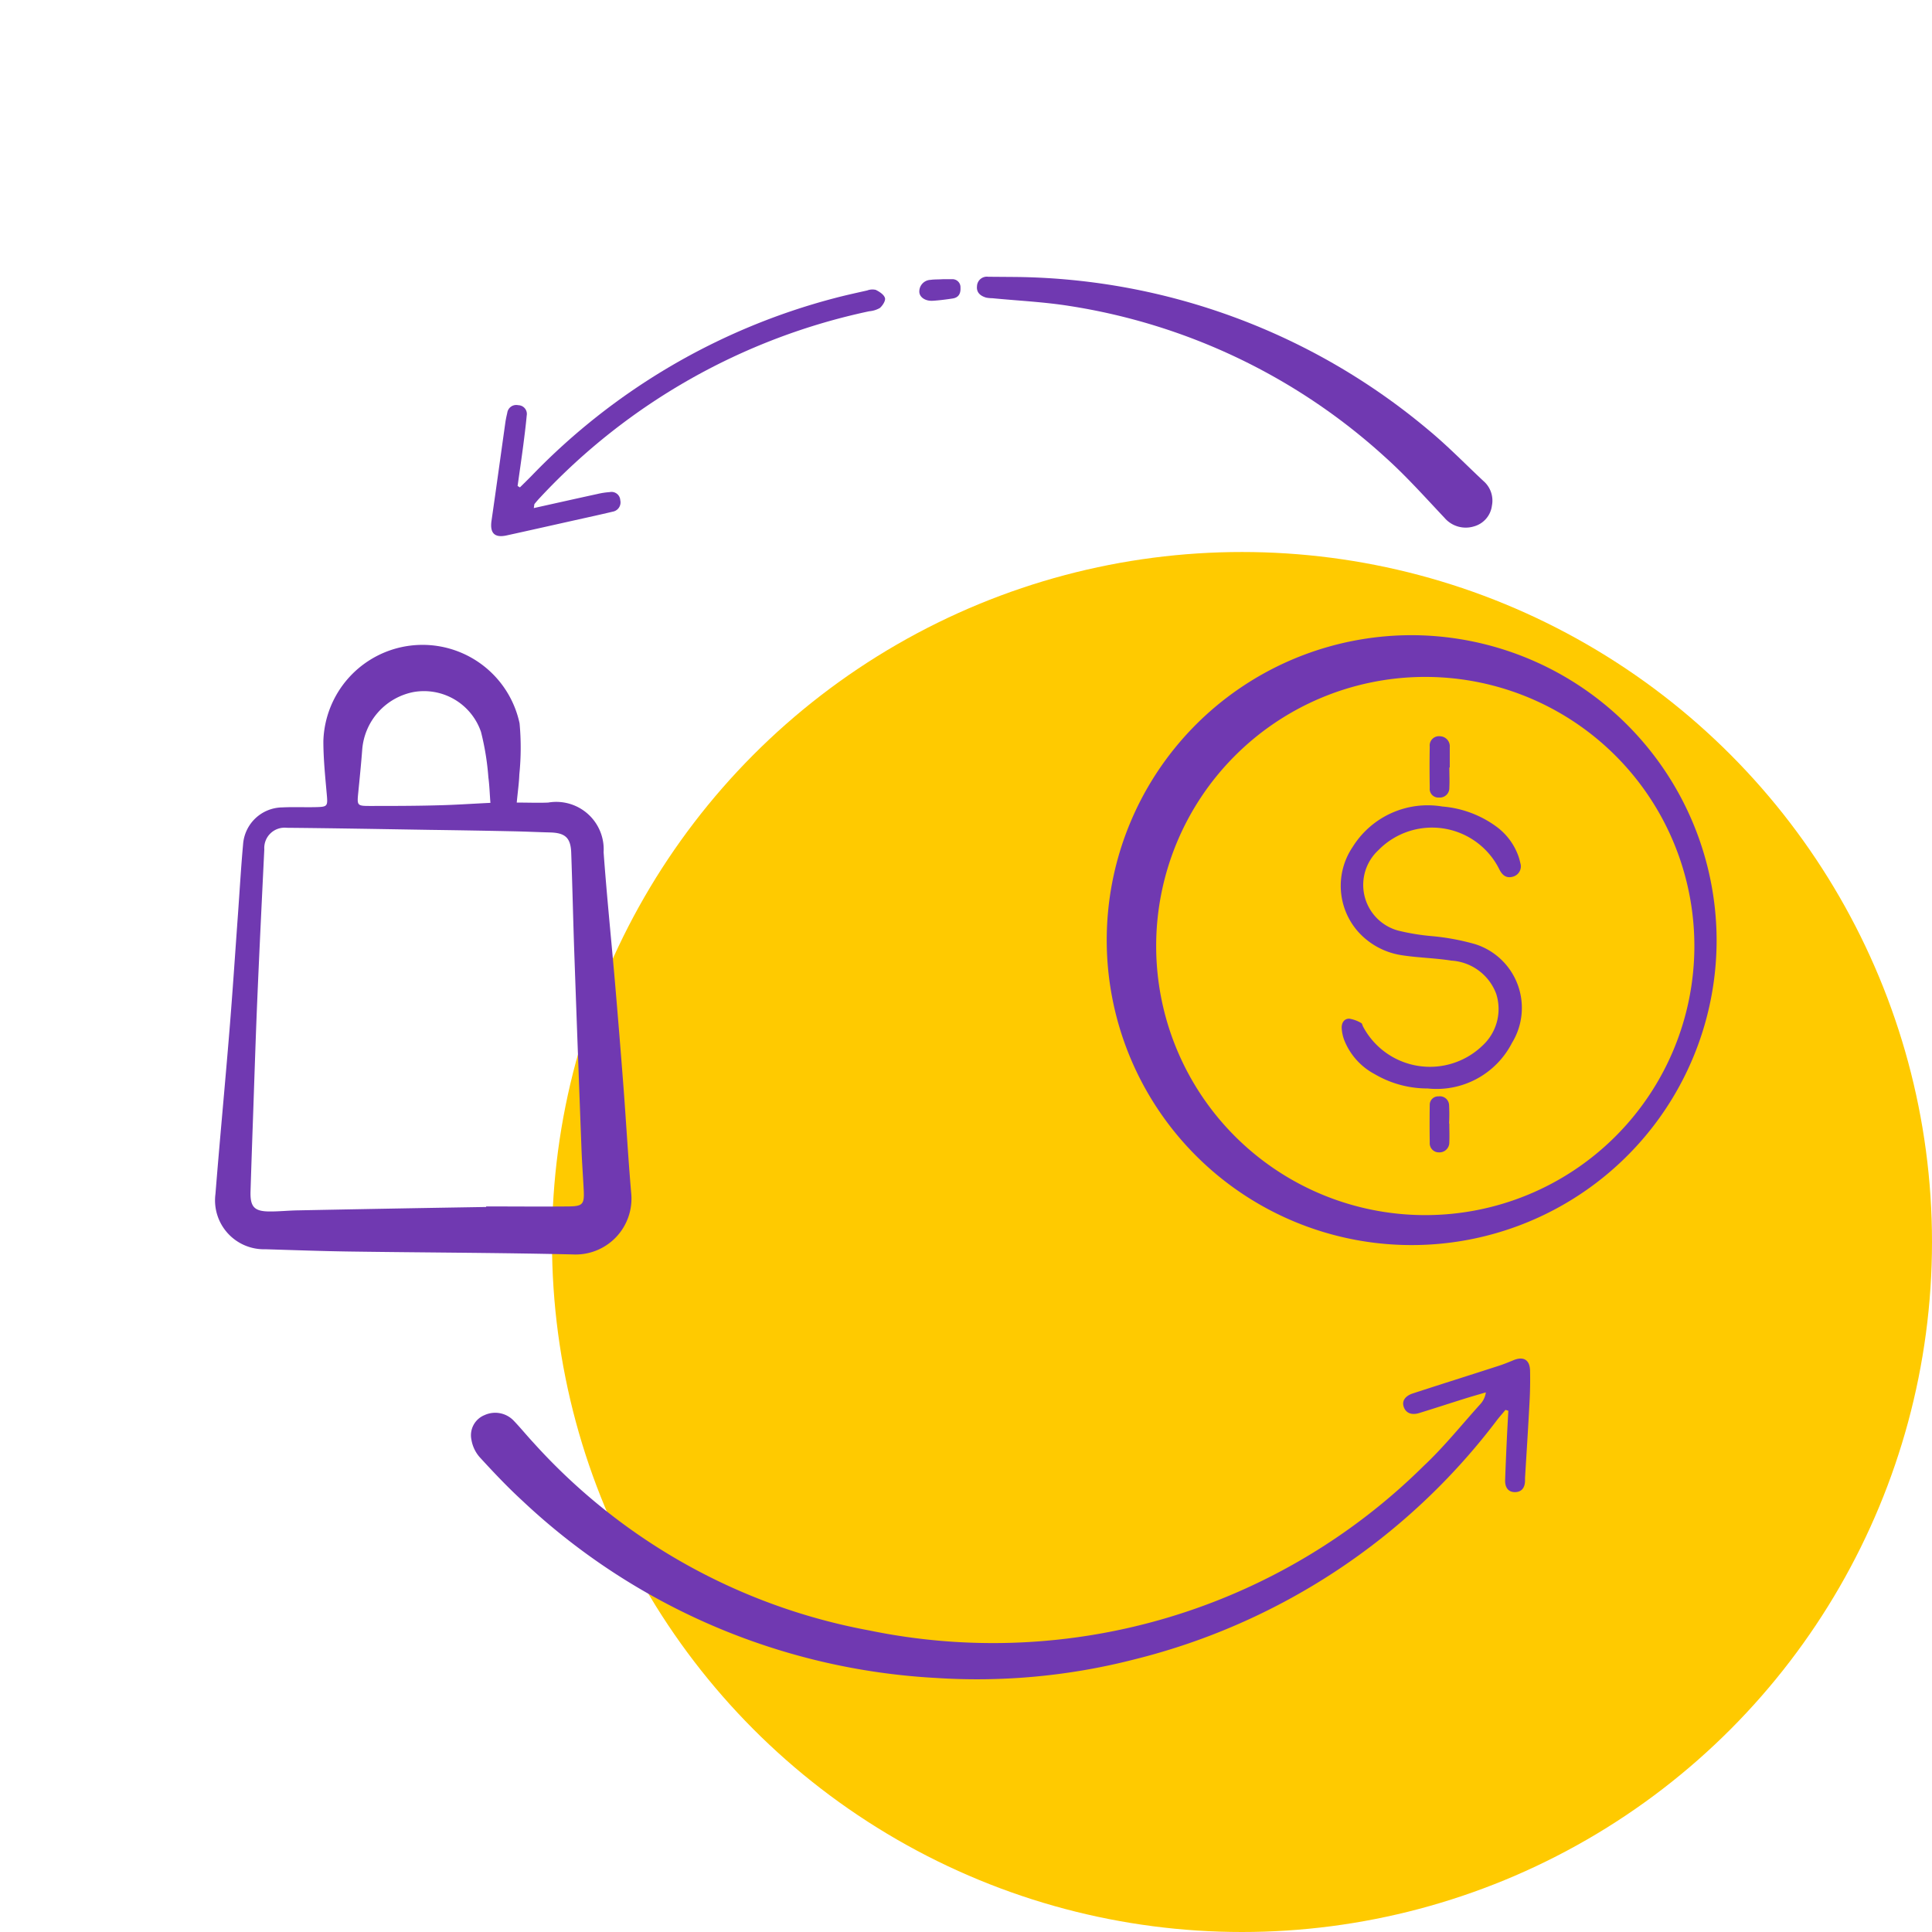 <svg xmlns="http://www.w3.org/2000/svg" width="56" height="56" viewBox="0 0 56 56">
    <defs>
        <style>
            .cls-3{fill:#7039b1}
        </style>
    </defs>
    <g id="iconCompras" transform="translate(-69 -1061)">
        <circle id="Ellipse_106" cx="20" cy="20" r="20" fill="#ffca00" transform="translate(85 1077)"/>
        <g id="Icons_Coppel1" transform="translate(69 1061)">
            <path id="Rectangle_28" fill="none" d="M0 0H56V56H0z"/>
            <g id="Group_21" transform="translate(-114.781 -3424.288)">
                <path id="Path_122" d="M129.759 3449.5c.336 0 .624.012.911 0a1.375 1.375 0 0 1 1.607 1.439c.093 1.28.225 2.557.335 3.836q.127 1.483.241 2.969c.078 1.026.135 2.054.224 3.079a1.62 1.62 0 0 1-1.7 1.774c-2.132-.049-4.266-.053-6.4-.083-.836-.011-1.671-.042-2.507-.067a1.417 1.417 0 0 1-1.444-1.6c.126-1.581.277-3.159.406-4.74.091-1.11.164-2.223.244-3.333.05-.688.089-1.379.151-2.065a1.154 1.154 0 0 1 1.135-1.069c.326-.016.654 0 .982-.008s.339-.029.31-.357c-.046-.519-.1-1.039-.1-1.558a2.876 2.876 0 0 1 5.687-.514 7.614 7.614 0 0 1-.007 1.483c-.009.253-.046.504-.075.814zm-.887 11.723v-.017c.8 0 1.6.008 2.4 0 .407-.006.449-.069.428-.485-.02-.4-.051-.8-.065-1.2q-.108-2.851-.209-5.7c-.033-.956-.054-1.914-.088-2.87-.016-.432-.175-.573-.611-.585-.363-.009-.726-.027-1.09-.034q-1.2-.025-2.4-.041c-1.381-.022-2.763-.048-4.145-.06a.589.589 0 0 0-.65.625c-.071 1.464-.143 2.928-.205 4.393-.048 1.137-.083 2.276-.123 3.414q-.038 1.054-.071 2.107c-.014.455.112.585.576.582.266 0 .532-.028.8-.032q2.727-.054 5.453-.098zm.124-11.714c-.022-.282-.028-.511-.059-.738a7.622 7.622 0 0 0-.214-1.319 1.747 1.747 0 0 0-1.955-1.156 1.847 1.847 0 0 0-1.487 1.657c-.033.434-.077.868-.12 1.3-.031.323-.018.346.324.345.666 0 1.332 0 2-.019.49-.011.983-.046 1.515-.071z" class="cls-3" transform="translate(0 -1.949)"/>
                <path id="Path_123" d="M169.218 3453.422a8.839 8.839 0 1 1-8.722-8.823 8.86 8.86 0 0 1 8.722 8.823zm-8.513-7.614a7.8 7.8 0 1 0 7.868 7.849 7.8 7.8 0 0 0-7.867-7.849z" class="cls-3" transform="translate(-4.68 -1.899)"/>
                <path id="Path_124" d="M160.353 3470.6c-.081.1-.166.193-.244.294a18.885 18.885 0 0 1-10.538 6.945 18.332 18.332 0 0 1-5.729.531 18.973 18.973 0 0 1-11.978-5.13c-.436-.4-.846-.834-1.246-1.271a1.02 1.02 0 0 1-.238-.507.629.629 0 0 1 .382-.711.741.741 0 0 1 .837.155c.2.208.385.436.583.649a17.341 17.341 0 0 0 9.729 5.438 17.743 17.743 0 0 0 16.071-4.768c.59-.553 1.1-1.192 1.644-1.794a.625.625 0 0 0 .158-.338c-.193.057-.387.111-.579.171-.451.141-.9.288-1.35.427-.225.07-.385 0-.448-.169s.026-.323.264-.4c.829-.271 1.66-.531 2.489-.8.138-.044.273-.1.406-.154.307-.134.5-.024.5.318.006.315 0 .631-.019.945-.037.714-.084 1.427-.127 2.14v.072c0 .2-.088.34-.293.341s-.29-.151-.284-.345c.013-.387.03-.774.048-1.162.013-.284.03-.568.045-.851z" class="cls-3" transform="translate(-1.935 -5.446)"/>
                <path id="Path_125" d="M148.152 3432.316a18.91 18.91 0 0 1 11.951 4.425c.559.461 1.068.985 1.6 1.484a.75.75 0 0 1 .252.72.717.717 0 0 1-.518.6.81.81 0 0 1-.857-.248c-.556-.589-1.1-1.2-1.7-1.74a17.582 17.582 0 0 0-9.168-4.4c-.738-.118-1.491-.152-2.237-.225a1 1 0 0 1-.179-.017c-.164-.049-.288-.144-.266-.336a.286.286 0 0 1 .326-.269z" class="cls-3" transform="translate(-3.93)"/>
                <path id="Path_126" d="M131.651 3439.069c.641-.143 1.241-.277 1.841-.408a2.191 2.191 0 0 1 .359-.055.254.254 0 0 1 .307.236.272.272 0 0 1-.215.33c-.377.09-.755.172-1.133.256-.649.145-1.3.292-1.949.434-.348.076-.487-.069-.435-.427.137-.946.267-1.894.4-2.84.014-.1.034-.19.056-.284a.263.263 0 0 1 .319-.224.253.253 0 0 1 .245.3c-.026.29-.064.578-.1.865-.052.393-.109.784-.164 1.176l.067.041c.117-.115.234-.229.348-.346a18.814 18.814 0 0 1 8.764-5.137c.315-.084.635-.153.954-.225a.424.424 0 0 1 .248-.017c.106.052.238.136.267.236.024.076-.068.221-.148.289a.738.738 0 0 1-.308.095 18.209 18.209 0 0 0-9.531 5.39q-.087.092-.167.191c-.014.015-.01.043-.025.124z" class="cls-3" transform="translate(-1.398 -.054)"/>
                <path id="Path_127" d="M145.544 3432.391h.265a.233.233 0 0 1 .253.246c.009.165-.05.286-.227.313s-.382.054-.574.066c-.225.014-.4-.109-.392-.279a.337.337 0 0 1 .326-.327c.105-.016.217-.01.349-.019z" class="cls-3" transform="translate(-3.441 -.01)"/>
                <path id="Path_128" d="M161.853 3458.488a3.021 3.021 0 0 1-1.533-.414 1.914 1.914 0 0 1-.882-.979 1.162 1.162 0 0 1-.077-.351c-.008-.147.063-.282.221-.279a.977.977 0 0 1 .347.128c.025.011.032.063.048.095a2.194 2.194 0 0 0 3.463.559 1.441 1.441 0 0 0 .4-1.5 1.482 1.482 0 0 0-1.3-.965c-.477-.076-.964-.082-1.441-.157a2.123 2.123 0 0 1-1.258-.676 2.009 2.009 0 0 1-.164-2.459 2.563 2.563 0 0 1 2.6-1.175 3.07 3.07 0 0 1 1.55.57 1.82 1.82 0 0 1 .651.855 1.433 1.433 0 0 1 .059.209.31.31 0 0 1-.214.4c-.2.057-.316-.052-.4-.226a2.176 2.176 0 0 0-3.5-.541 1.372 1.372 0 0 0 .576 2.33 6.406 6.406 0 0 0 .961.159 6.75 6.75 0 0 1 1.276.236 1.938 1.938 0 0 1 1.061 2.859 2.455 2.455 0 0 1-2.444 1.322z" class="cls-3" transform="translate(-5.69 -2.65)"/>
                <path id="Path_129" d="M162.863 3448.788c0 .193.01.387 0 .579a.276.276 0 0 1-.3.288.249.249 0 0 1-.268-.276c-.007-.4-.008-.8 0-1.2a.269.269 0 0 1 .3-.3.292.292 0 0 1 .28.32v.581z" class="cls-3" transform="translate(-6.072 -2.25)"/>
                <path id="Path_130" d="M162.863 3460.863c0 .181.008.363 0 .543a.285.285 0 0 1-.3.294.263.263 0 0 1-.267-.285c-.006-.362-.006-.724 0-1.086a.243.243 0 0 1 .255-.252.267.267 0 0 1 .305.245 5.116 5.116 0 0 1 0 .542z" class="cls-3" transform="translate(-6.073 -4.01)"/>
            </g>
        </g>
    </g>
</svg>
